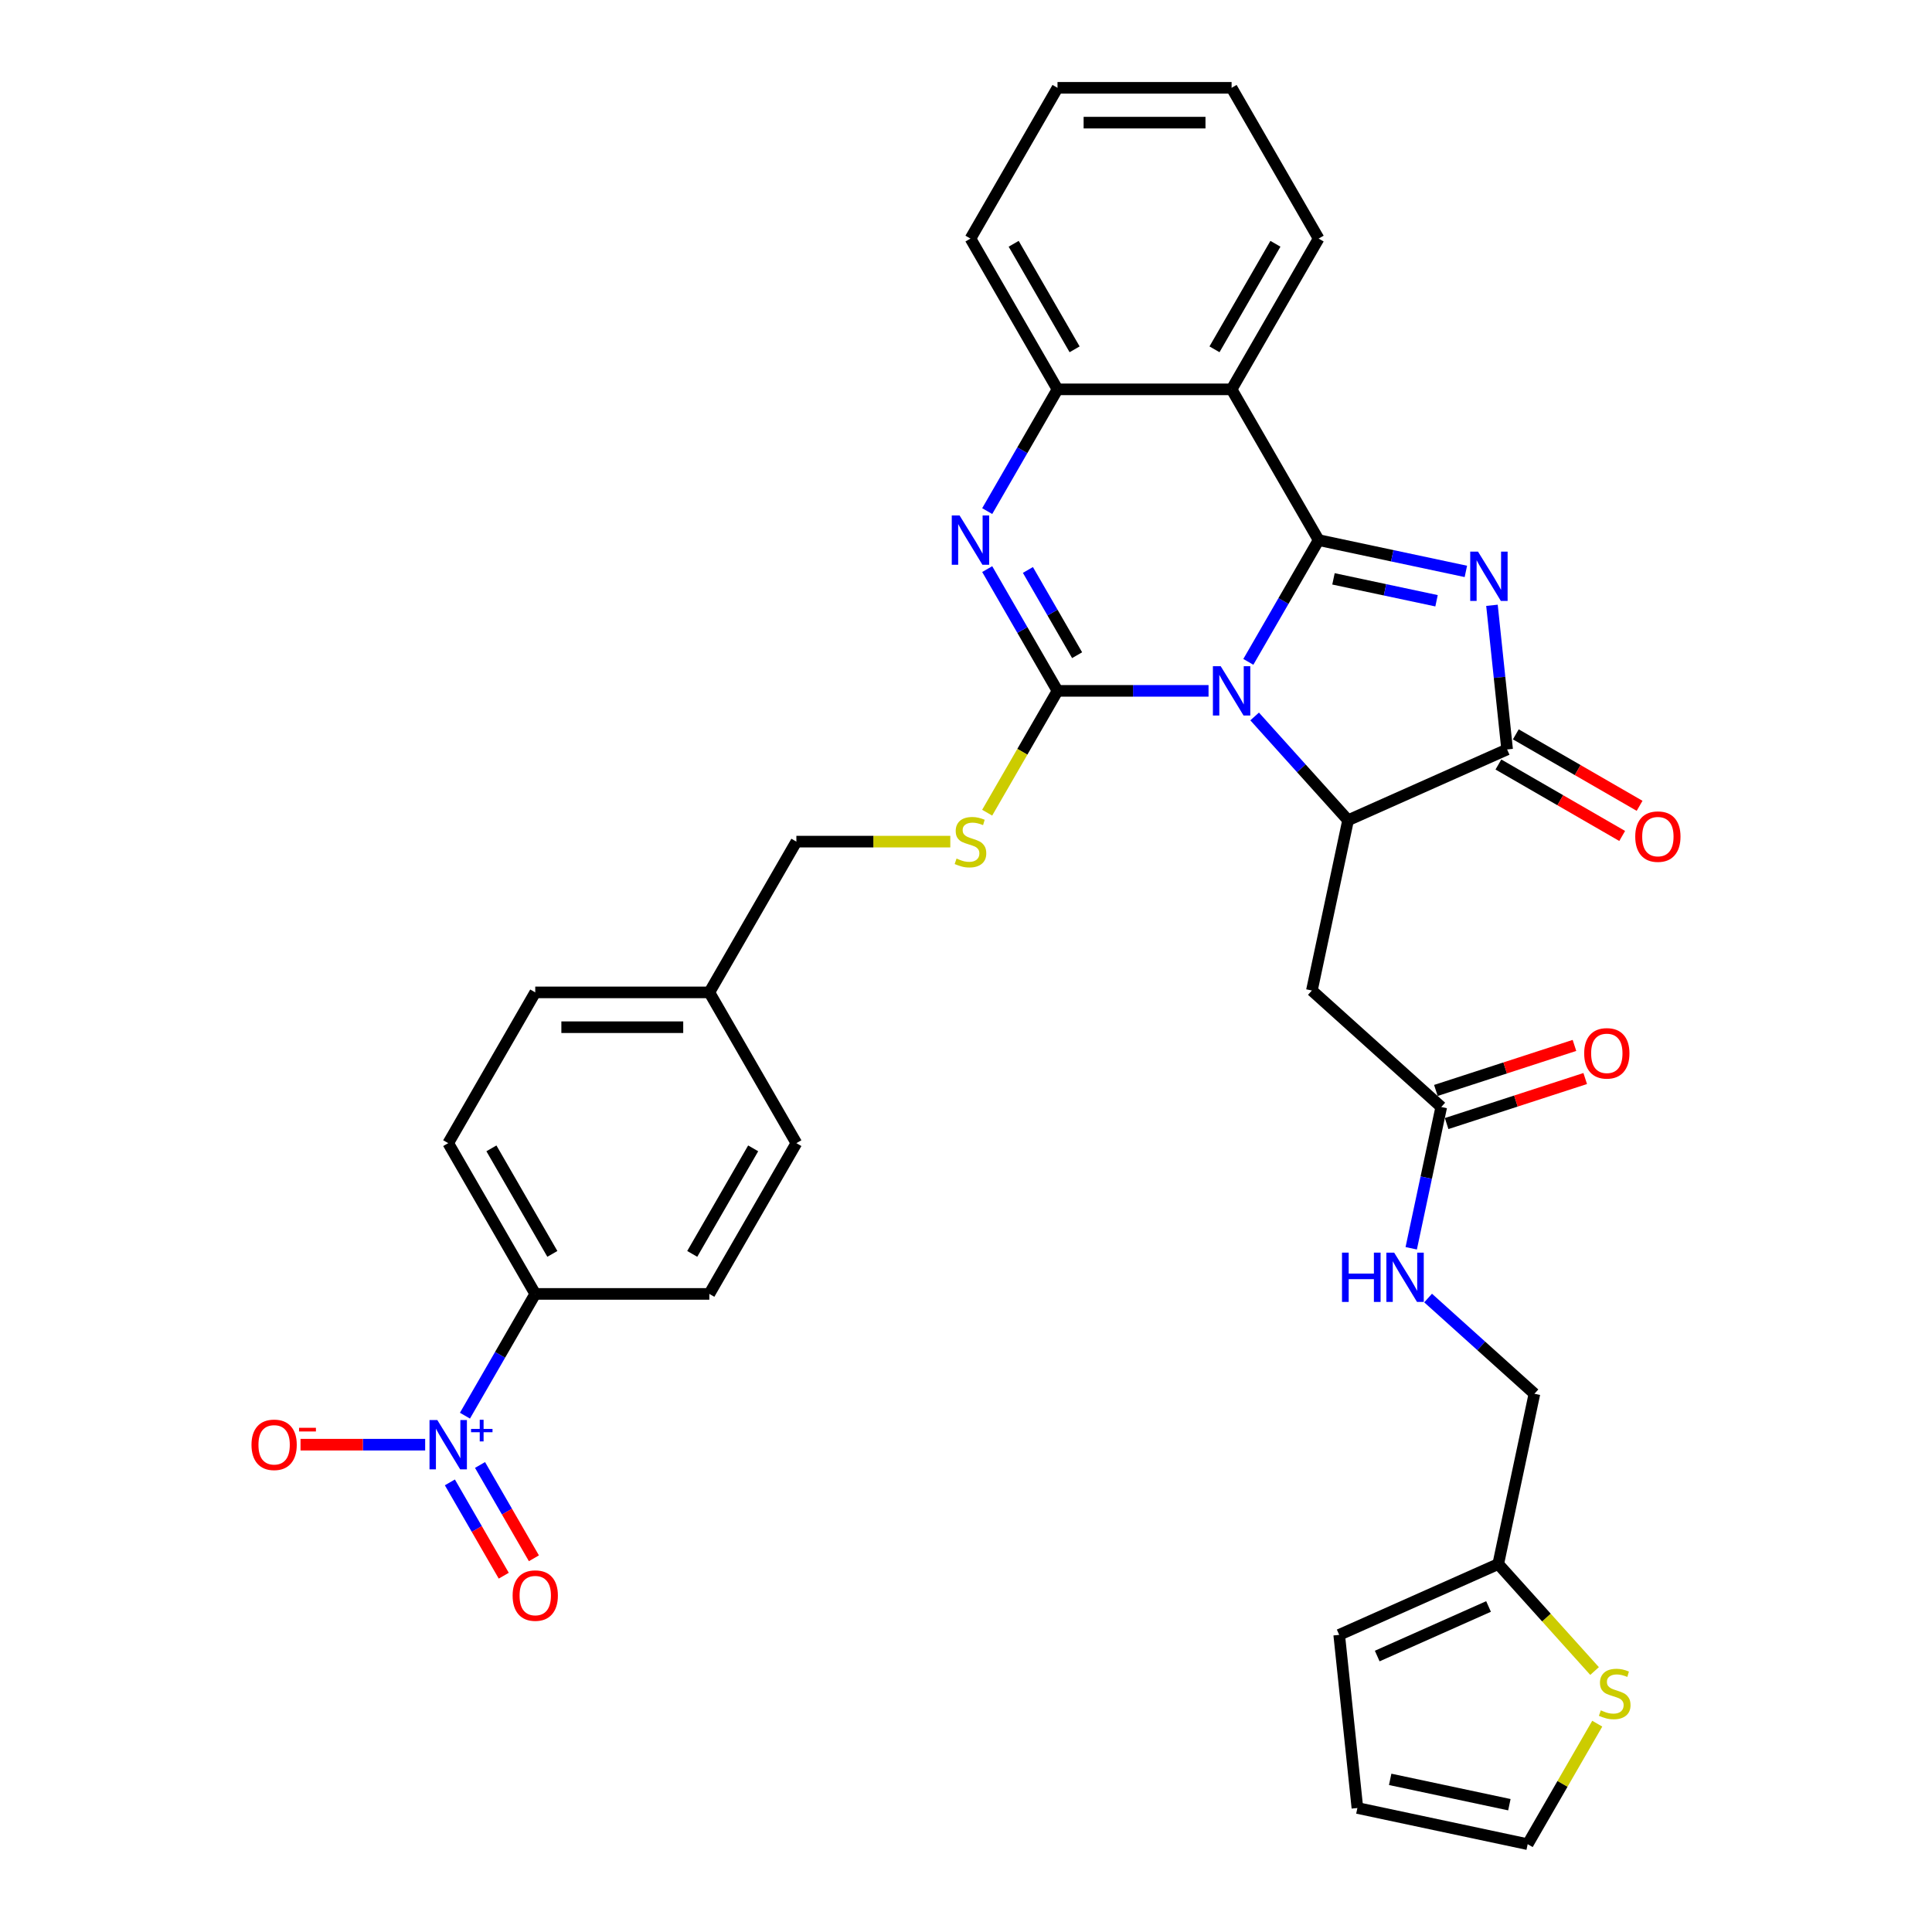 <?xml version='1.0' encoding='iso-8859-1'?>
<svg version='1.1' baseProfile='full'
              xmlns='http://www.w3.org/2000/svg'
                      xmlns:rdkit='http://www.rdkit.org/xml'
                      xmlns:xlink='http://www.w3.org/1999/xlink'
                  xml:space='preserve'
width='1000px' height='1000px' viewBox='0 0 1000 1000'>
<!-- END OF HEADER -->
<rect style='opacity:1.0;fill:#FFFFFF;stroke:none' width='1000' height='1000' x='0' y='0'> </rect>
<path class='bond-0' d='M 646.137,342.579 L 664.33,311.068' style='fill:none;fill-rule:evenodd;stroke:#0000FF;stroke-width:6px;stroke-linecap:butt;stroke-linejoin:miter;stroke-opacity:1' />
<path class='bond-0' d='M 664.33,311.068 L 682.523,279.557' style='fill:none;fill-rule:evenodd;stroke:#000000;stroke-width:6px;stroke-linecap:butt;stroke-linejoin:miter;stroke-opacity:1' />
<path class='bond-1' d='M 625.54,357.591 L 586.452,357.591' style='fill:none;fill-rule:evenodd;stroke:#0000FF;stroke-width:6px;stroke-linecap:butt;stroke-linejoin:miter;stroke-opacity:1' />
<path class='bond-1' d='M 586.452,357.591 L 547.364,357.591' style='fill:none;fill-rule:evenodd;stroke:#000000;stroke-width:6px;stroke-linecap:butt;stroke-linejoin:miter;stroke-opacity:1' />
<path class='bond-3' d='M 649.4,370.841 L 673.582,397.697' style='fill:none;fill-rule:evenodd;stroke:#0000FF;stroke-width:6px;stroke-linecap:butt;stroke-linejoin:miter;stroke-opacity:1' />
<path class='bond-3' d='M 673.582,397.697 L 697.763,424.553' style='fill:none;fill-rule:evenodd;stroke:#000000;stroke-width:6px;stroke-linecap:butt;stroke-linejoin:miter;stroke-opacity:1' />
<path class='bond-2' d='M 682.523,279.557 L 720.627,287.656' style='fill:none;fill-rule:evenodd;stroke:#000000;stroke-width:6px;stroke-linecap:butt;stroke-linejoin:miter;stroke-opacity:1' />
<path class='bond-2' d='M 720.627,287.656 L 758.73,295.755' style='fill:none;fill-rule:evenodd;stroke:#0000FF;stroke-width:6px;stroke-linecap:butt;stroke-linejoin:miter;stroke-opacity:1' />
<path class='bond-2' d='M 690.208,299.614 L 716.88,305.284' style='fill:none;fill-rule:evenodd;stroke:#000000;stroke-width:6px;stroke-linecap:butt;stroke-linejoin:miter;stroke-opacity:1' />
<path class='bond-2' d='M 716.88,305.284 L 743.552,310.953' style='fill:none;fill-rule:evenodd;stroke:#0000FF;stroke-width:6px;stroke-linecap:butt;stroke-linejoin:miter;stroke-opacity:1' />
<path class='bond-6' d='M 682.523,279.557 L 637.47,201.523' style='fill:none;fill-rule:evenodd;stroke:#000000;stroke-width:6px;stroke-linecap:butt;stroke-linejoin:miter;stroke-opacity:1' />
<path class='bond-4' d='M 547.364,357.591 L 529.171,326.08' style='fill:none;fill-rule:evenodd;stroke:#000000;stroke-width:6px;stroke-linecap:butt;stroke-linejoin:miter;stroke-opacity:1' />
<path class='bond-4' d='M 529.171,326.08 L 510.978,294.569' style='fill:none;fill-rule:evenodd;stroke:#0000FF;stroke-width:6px;stroke-linecap:butt;stroke-linejoin:miter;stroke-opacity:1' />
<path class='bond-4' d='M 557.513,339.127 L 544.778,317.069' style='fill:none;fill-rule:evenodd;stroke:#000000;stroke-width:6px;stroke-linecap:butt;stroke-linejoin:miter;stroke-opacity:1' />
<path class='bond-4' d='M 544.778,317.069 L 532.043,295.011' style='fill:none;fill-rule:evenodd;stroke:#0000FF;stroke-width:6px;stroke-linecap:butt;stroke-linejoin:miter;stroke-opacity:1' />
<path class='bond-10' d='M 547.364,357.591 L 529.161,389.12' style='fill:none;fill-rule:evenodd;stroke:#000000;stroke-width:6px;stroke-linecap:butt;stroke-linejoin:miter;stroke-opacity:1' />
<path class='bond-10' d='M 529.161,389.12 L 510.957,420.65' style='fill:none;fill-rule:evenodd;stroke:#CCCC00;stroke-width:6px;stroke-linecap:butt;stroke-linejoin:miter;stroke-opacity:1' />
<path class='bond-34' d='M 772.238,313.303 L 776.159,350.603' style='fill:none;fill-rule:evenodd;stroke:#0000FF;stroke-width:6px;stroke-linecap:butt;stroke-linejoin:miter;stroke-opacity:1' />
<path class='bond-34' d='M 776.159,350.603 L 780.079,387.904' style='fill:none;fill-rule:evenodd;stroke:#000000;stroke-width:6px;stroke-linecap:butt;stroke-linejoin:miter;stroke-opacity:1' />
<path class='bond-5' d='M 697.763,424.553 L 780.079,387.904' style='fill:none;fill-rule:evenodd;stroke:#000000;stroke-width:6px;stroke-linecap:butt;stroke-linejoin:miter;stroke-opacity:1' />
<path class='bond-9' d='M 697.763,424.553 L 679.029,512.69' style='fill:none;fill-rule:evenodd;stroke:#000000;stroke-width:6px;stroke-linecap:butt;stroke-linejoin:miter;stroke-opacity:1' />
<path class='bond-8' d='M 510.978,264.545 L 529.171,233.034' style='fill:none;fill-rule:evenodd;stroke:#0000FF;stroke-width:6px;stroke-linecap:butt;stroke-linejoin:miter;stroke-opacity:1' />
<path class='bond-8' d='M 529.171,233.034 L 547.364,201.523' style='fill:none;fill-rule:evenodd;stroke:#000000;stroke-width:6px;stroke-linecap:butt;stroke-linejoin:miter;stroke-opacity:1' />
<path class='bond-17' d='M 775.574,395.707 L 807.607,414.202' style='fill:none;fill-rule:evenodd;stroke:#000000;stroke-width:6px;stroke-linecap:butt;stroke-linejoin:miter;stroke-opacity:1' />
<path class='bond-17' d='M 807.607,414.202 L 839.641,432.696' style='fill:none;fill-rule:evenodd;stroke:#FF0000;stroke-width:6px;stroke-linecap:butt;stroke-linejoin:miter;stroke-opacity:1' />
<path class='bond-17' d='M 784.584,380.1 L 816.618,398.595' style='fill:none;fill-rule:evenodd;stroke:#000000;stroke-width:6px;stroke-linecap:butt;stroke-linejoin:miter;stroke-opacity:1' />
<path class='bond-17' d='M 816.618,398.595 L 848.652,417.09' style='fill:none;fill-rule:evenodd;stroke:#FF0000;stroke-width:6px;stroke-linecap:butt;stroke-linejoin:miter;stroke-opacity:1' />
<path class='bond-28' d='M 637.47,201.523 L 682.523,123.489' style='fill:none;fill-rule:evenodd;stroke:#000000;stroke-width:6px;stroke-linecap:butt;stroke-linejoin:miter;stroke-opacity:1' />
<path class='bond-28' d='M 628.621,180.807 L 660.158,126.183' style='fill:none;fill-rule:evenodd;stroke:#000000;stroke-width:6px;stroke-linecap:butt;stroke-linejoin:miter;stroke-opacity:1' />
<path class='bond-35' d='M 637.47,201.523 L 547.364,201.523' style='fill:none;fill-rule:evenodd;stroke:#000000;stroke-width:6px;stroke-linecap:butt;stroke-linejoin:miter;stroke-opacity:1' />
<path class='bond-7' d='M 240.66,732.75 L 258.853,701.239' style='fill:none;fill-rule:evenodd;stroke:#0000FF;stroke-width:6px;stroke-linecap:butt;stroke-linejoin:miter;stroke-opacity:1' />
<path class='bond-7' d='M 258.853,701.239 L 277.046,669.728' style='fill:none;fill-rule:evenodd;stroke:#000000;stroke-width:6px;stroke-linecap:butt;stroke-linejoin:miter;stroke-opacity:1' />
<path class='bond-15' d='M 220.063,747.762 L 187.809,747.762' style='fill:none;fill-rule:evenodd;stroke:#0000FF;stroke-width:6px;stroke-linecap:butt;stroke-linejoin:miter;stroke-opacity:1' />
<path class='bond-15' d='M 187.809,747.762 L 155.555,747.762' style='fill:none;fill-rule:evenodd;stroke:#FF0000;stroke-width:6px;stroke-linecap:butt;stroke-linejoin:miter;stroke-opacity:1' />
<path class='bond-16' d='M 232.857,767.279 L 246.8,791.429' style='fill:none;fill-rule:evenodd;stroke:#0000FF;stroke-width:6px;stroke-linecap:butt;stroke-linejoin:miter;stroke-opacity:1' />
<path class='bond-16' d='M 246.8,791.429 L 260.743,815.579' style='fill:none;fill-rule:evenodd;stroke:#FF0000;stroke-width:6px;stroke-linecap:butt;stroke-linejoin:miter;stroke-opacity:1' />
<path class='bond-16' d='M 248.463,758.268 L 262.406,782.418' style='fill:none;fill-rule:evenodd;stroke:#0000FF;stroke-width:6px;stroke-linecap:butt;stroke-linejoin:miter;stroke-opacity:1' />
<path class='bond-16' d='M 262.406,782.418 L 276.349,806.568' style='fill:none;fill-rule:evenodd;stroke:#FF0000;stroke-width:6px;stroke-linecap:butt;stroke-linejoin:miter;stroke-opacity:1' />
<path class='bond-31' d='M 547.364,201.523 L 502.311,123.489' style='fill:none;fill-rule:evenodd;stroke:#000000;stroke-width:6px;stroke-linecap:butt;stroke-linejoin:miter;stroke-opacity:1' />
<path class='bond-31' d='M 556.213,180.807 L 524.676,126.183' style='fill:none;fill-rule:evenodd;stroke:#000000;stroke-width:6px;stroke-linecap:butt;stroke-linejoin:miter;stroke-opacity:1' />
<path class='bond-11' d='M 679.029,512.69 L 745.991,572.983' style='fill:none;fill-rule:evenodd;stroke:#000000;stroke-width:6px;stroke-linecap:butt;stroke-linejoin:miter;stroke-opacity:1' />
<path class='bond-26' d='M 491.877,435.625 L 452.041,435.625' style='fill:none;fill-rule:evenodd;stroke:#CCCC00;stroke-width:6px;stroke-linecap:butt;stroke-linejoin:miter;stroke-opacity:1' />
<path class='bond-26' d='M 452.041,435.625 L 412.205,435.625' style='fill:none;fill-rule:evenodd;stroke:#000000;stroke-width:6px;stroke-linecap:butt;stroke-linejoin:miter;stroke-opacity:1' />
<path class='bond-18' d='M 745.991,572.983 L 738.219,609.545' style='fill:none;fill-rule:evenodd;stroke:#000000;stroke-width:6px;stroke-linecap:butt;stroke-linejoin:miter;stroke-opacity:1' />
<path class='bond-18' d='M 738.219,609.545 L 730.447,646.108' style='fill:none;fill-rule:evenodd;stroke:#0000FF;stroke-width:6px;stroke-linecap:butt;stroke-linejoin:miter;stroke-opacity:1' />
<path class='bond-21' d='M 748.775,581.552 L 784.64,569.899' style='fill:none;fill-rule:evenodd;stroke:#000000;stroke-width:6px;stroke-linecap:butt;stroke-linejoin:miter;stroke-opacity:1' />
<path class='bond-21' d='M 784.64,569.899 L 820.505,558.246' style='fill:none;fill-rule:evenodd;stroke:#FF0000;stroke-width:6px;stroke-linecap:butt;stroke-linejoin:miter;stroke-opacity:1' />
<path class='bond-21' d='M 743.206,564.413 L 779.071,552.76' style='fill:none;fill-rule:evenodd;stroke:#000000;stroke-width:6px;stroke-linecap:butt;stroke-linejoin:miter;stroke-opacity:1' />
<path class='bond-21' d='M 779.071,552.76 L 814.936,541.107' style='fill:none;fill-rule:evenodd;stroke:#FF0000;stroke-width:6px;stroke-linecap:butt;stroke-linejoin:miter;stroke-opacity:1' />
<path class='bond-12' d='M 277.046,669.728 L 231.993,591.694' style='fill:none;fill-rule:evenodd;stroke:#000000;stroke-width:6px;stroke-linecap:butt;stroke-linejoin:miter;stroke-opacity:1' />
<path class='bond-12' d='M 285.895,649.012 L 254.358,594.388' style='fill:none;fill-rule:evenodd;stroke:#000000;stroke-width:6px;stroke-linecap:butt;stroke-linejoin:miter;stroke-opacity:1' />
<path class='bond-37' d='M 277.046,669.728 L 367.152,669.728' style='fill:none;fill-rule:evenodd;stroke:#000000;stroke-width:6px;stroke-linecap:butt;stroke-linejoin:miter;stroke-opacity:1' />
<path class='bond-13' d='M 825.343,864.923 L 800.414,837.236' style='fill:none;fill-rule:evenodd;stroke:#CCCC00;stroke-width:6px;stroke-linecap:butt;stroke-linejoin:miter;stroke-opacity:1' />
<path class='bond-13' d='M 800.414,837.236 L 775.484,809.549' style='fill:none;fill-rule:evenodd;stroke:#000000;stroke-width:6px;stroke-linecap:butt;stroke-linejoin:miter;stroke-opacity:1' />
<path class='bond-19' d='M 826.736,892.172 L 808.73,923.359' style='fill:none;fill-rule:evenodd;stroke:#CCCC00;stroke-width:6px;stroke-linecap:butt;stroke-linejoin:miter;stroke-opacity:1' />
<path class='bond-19' d='M 808.73,923.359 L 790.724,954.545' style='fill:none;fill-rule:evenodd;stroke:#000000;stroke-width:6px;stroke-linecap:butt;stroke-linejoin:miter;stroke-opacity:1' />
<path class='bond-14' d='M 775.484,809.549 L 794.218,721.412' style='fill:none;fill-rule:evenodd;stroke:#000000;stroke-width:6px;stroke-linecap:butt;stroke-linejoin:miter;stroke-opacity:1' />
<path class='bond-20' d='M 775.484,809.549 L 693.168,846.199' style='fill:none;fill-rule:evenodd;stroke:#000000;stroke-width:6px;stroke-linecap:butt;stroke-linejoin:miter;stroke-opacity:1' />
<path class='bond-20' d='M 770.467,831.51 L 712.846,857.165' style='fill:none;fill-rule:evenodd;stroke:#000000;stroke-width:6px;stroke-linecap:butt;stroke-linejoin:miter;stroke-opacity:1' />
<path class='bond-25' d='M 739.187,671.862 L 766.703,696.637' style='fill:none;fill-rule:evenodd;stroke:#0000FF;stroke-width:6px;stroke-linecap:butt;stroke-linejoin:miter;stroke-opacity:1' />
<path class='bond-25' d='M 766.703,696.637 L 794.218,721.412' style='fill:none;fill-rule:evenodd;stroke:#000000;stroke-width:6px;stroke-linecap:butt;stroke-linejoin:miter;stroke-opacity:1' />
<path class='bond-38' d='M 790.724,954.545 L 702.587,935.811' style='fill:none;fill-rule:evenodd;stroke:#000000;stroke-width:6px;stroke-linecap:butt;stroke-linejoin:miter;stroke-opacity:1' />
<path class='bond-38' d='M 781.25,934.108 L 719.554,920.994' style='fill:none;fill-rule:evenodd;stroke:#000000;stroke-width:6px;stroke-linecap:butt;stroke-linejoin:miter;stroke-opacity:1' />
<path class='bond-22' d='M 693.168,846.199 L 702.587,935.811' style='fill:none;fill-rule:evenodd;stroke:#000000;stroke-width:6px;stroke-linecap:butt;stroke-linejoin:miter;stroke-opacity:1' />
<path class='bond-23' d='M 367.152,669.728 L 412.205,591.694' style='fill:none;fill-rule:evenodd;stroke:#000000;stroke-width:6px;stroke-linecap:butt;stroke-linejoin:miter;stroke-opacity:1' />
<path class='bond-23' d='M 358.303,649.012 L 389.84,594.388' style='fill:none;fill-rule:evenodd;stroke:#000000;stroke-width:6px;stroke-linecap:butt;stroke-linejoin:miter;stroke-opacity:1' />
<path class='bond-24' d='M 231.993,591.694 L 277.046,513.659' style='fill:none;fill-rule:evenodd;stroke:#000000;stroke-width:6px;stroke-linecap:butt;stroke-linejoin:miter;stroke-opacity:1' />
<path class='bond-27' d='M 412.205,435.625 L 367.152,513.659' style='fill:none;fill-rule:evenodd;stroke:#000000;stroke-width:6px;stroke-linecap:butt;stroke-linejoin:miter;stroke-opacity:1' />
<path class='bond-29' d='M 367.152,513.659 L 412.205,591.694' style='fill:none;fill-rule:evenodd;stroke:#000000;stroke-width:6px;stroke-linecap:butt;stroke-linejoin:miter;stroke-opacity:1' />
<path class='bond-30' d='M 367.152,513.659 L 277.046,513.659' style='fill:none;fill-rule:evenodd;stroke:#000000;stroke-width:6px;stroke-linecap:butt;stroke-linejoin:miter;stroke-opacity:1' />
<path class='bond-30' d='M 353.636,531.681 L 290.562,531.681' style='fill:none;fill-rule:evenodd;stroke:#000000;stroke-width:6px;stroke-linecap:butt;stroke-linejoin:miter;stroke-opacity:1' />
<path class='bond-32' d='M 682.523,123.489 L 637.47,45.455' style='fill:none;fill-rule:evenodd;stroke:#000000;stroke-width:6px;stroke-linecap:butt;stroke-linejoin:miter;stroke-opacity:1' />
<path class='bond-33' d='M 502.311,123.489 L 547.364,45.455' style='fill:none;fill-rule:evenodd;stroke:#000000;stroke-width:6px;stroke-linecap:butt;stroke-linejoin:miter;stroke-opacity:1' />
<path class='bond-36' d='M 637.47,45.455 L 547.364,45.455' style='fill:none;fill-rule:evenodd;stroke:#000000;stroke-width:6px;stroke-linecap:butt;stroke-linejoin:miter;stroke-opacity:1' />
<path class='bond-36' d='M 623.954,63.476 L 560.88,63.476' style='fill:none;fill-rule:evenodd;stroke:#000000;stroke-width:6px;stroke-linecap:butt;stroke-linejoin:miter;stroke-opacity:1' />
<path  class='atom-0' d='M 631.83 344.832
L 640.191 358.348
Q 641.02 359.682, 642.354 362.096
Q 643.688 364.511, 643.76 364.655
L 643.76 344.832
L 647.148 344.832
L 647.148 370.35
L 643.652 370.35
L 634.677 355.573
Q 633.632 353.843, 632.514 351.86
Q 631.433 349.878, 631.109 349.265
L 631.109 370.35
L 627.793 370.35
L 627.793 344.832
L 631.83 344.832
' fill='#0000FF'/>
<path  class='atom-3' d='M 765.02 285.532
L 773.382 299.048
Q 774.21 300.382, 775.544 302.796
Q 776.878 305.211, 776.95 305.355
L 776.95 285.532
L 780.338 285.532
L 780.338 311.05
L 776.842 311.05
L 767.867 296.273
Q 766.822 294.543, 765.704 292.56
Q 764.623 290.578, 764.299 289.965
L 764.299 311.05
L 760.983 311.05
L 760.983 285.532
L 765.02 285.532
' fill='#0000FF'/>
<path  class='atom-5' d='M 496.671 266.798
L 505.032 280.314
Q 505.861 281.647, 507.195 284.062
Q 508.528 286.477, 508.601 286.621
L 508.601 266.798
L 511.989 266.798
L 511.989 292.316
L 508.492 292.316
L 499.518 277.539
Q 498.473 275.809, 497.355 273.826
Q 496.274 271.844, 495.95 271.231
L 495.95 292.316
L 492.634 292.316
L 492.634 266.798
L 496.671 266.798
' fill='#0000FF'/>
<path  class='atom-8' d='M 226.352 735.003
L 234.714 748.519
Q 235.543 749.852, 236.877 752.267
Q 238.21 754.682, 238.282 754.826
L 238.282 735.003
L 241.67 735.003
L 241.67 760.521
L 238.174 760.521
L 229.2 745.743
Q 228.154 744.013, 227.037 742.031
Q 225.956 740.049, 225.631 739.436
L 225.631 760.521
L 222.316 760.521
L 222.316 735.003
L 226.352 735.003
' fill='#0000FF'/>
<path  class='atom-8' d='M 243.811 739.602
L 248.307 739.602
L 248.307 734.869
L 250.305 734.869
L 250.305 739.602
L 254.92 739.602
L 254.92 741.315
L 250.305 741.315
L 250.305 746.073
L 248.307 746.073
L 248.307 741.315
L 243.811 741.315
L 243.811 739.602
' fill='#0000FF'/>
<path  class='atom-11' d='M 495.103 444.384
Q 495.391 444.492, 496.58 444.996
Q 497.77 445.501, 499.067 445.825
Q 500.401 446.114, 501.698 446.114
Q 504.113 446.114, 505.519 444.96
Q 506.925 443.771, 506.925 441.716
Q 506.925 440.311, 506.204 439.446
Q 505.519 438.581, 504.438 438.112
Q 503.356 437.644, 501.554 437.103
Q 499.284 436.418, 497.914 435.769
Q 496.58 435.121, 495.607 433.751
Q 494.67 432.381, 494.67 430.075
Q 494.67 426.867, 496.833 424.885
Q 499.031 422.902, 503.356 422.902
Q 506.312 422.902, 509.664 424.308
L 508.835 427.083
Q 505.771 425.822, 503.465 425.822
Q 500.978 425.822, 499.608 426.867
Q 498.238 427.876, 498.274 429.642
Q 498.274 431.012, 498.959 431.841
Q 499.68 432.67, 500.689 433.138
Q 501.734 433.607, 503.465 434.147
Q 505.771 434.868, 507.141 435.589
Q 508.51 436.31, 509.484 437.788
Q 510.493 439.229, 510.493 441.716
Q 510.493 445.249, 508.114 447.159
Q 505.771 449.033, 501.843 449.033
Q 499.572 449.033, 497.842 448.528
Q 496.148 448.06, 494.13 447.231
L 495.103 444.384
' fill='#CCCC00'/>
<path  class='atom-14' d='M 828.569 885.27
Q 828.857 885.378, 830.046 885.882
Q 831.236 886.387, 832.533 886.711
Q 833.867 887, 835.164 887
Q 837.579 887, 838.985 885.846
Q 840.391 884.657, 840.391 882.602
Q 840.391 881.197, 839.67 880.332
Q 838.985 879.467, 837.904 878.998
Q 836.822 878.53, 835.02 877.989
Q 832.75 877.304, 831.38 876.655
Q 830.046 876.007, 829.073 874.637
Q 828.136 873.267, 828.136 870.961
Q 828.136 867.753, 830.299 865.771
Q 832.497 863.788, 836.822 863.788
Q 839.778 863.788, 843.13 865.194
L 842.301 867.969
Q 839.237 866.708, 836.93 866.708
Q 834.444 866.708, 833.074 867.753
Q 831.704 868.762, 831.74 870.528
Q 831.74 871.898, 832.425 872.727
Q 833.146 873.556, 834.155 874.024
Q 835.2 874.493, 836.93 875.034
Q 839.237 875.754, 840.607 876.475
Q 841.976 877.196, 842.95 878.674
Q 843.959 880.116, 843.959 882.602
Q 843.959 886.135, 841.58 888.045
Q 839.237 889.919, 835.309 889.919
Q 833.038 889.919, 831.308 889.415
Q 829.614 888.946, 827.595 888.117
L 828.569 885.27
' fill='#CCCC00'/>
<path  class='atom-16' d='M 130.173 747.834
Q 130.173 741.707, 133.201 738.283
Q 136.228 734.859, 141.887 734.859
Q 147.546 734.859, 150.573 738.283
Q 153.601 741.707, 153.601 747.834
Q 153.601 754.033, 150.537 757.565
Q 147.473 761.061, 141.887 761.061
Q 136.264 761.061, 133.201 757.565
Q 130.173 754.069, 130.173 747.834
M 141.887 758.178
Q 145.779 758.178, 147.87 755.583
Q 149.996 752.952, 149.996 747.834
Q 149.996 742.824, 147.87 740.301
Q 145.779 737.742, 141.887 737.742
Q 137.994 737.742, 135.868 740.265
Q 133.777 742.788, 133.777 747.834
Q 133.777 752.988, 135.868 755.583
Q 137.994 758.178, 141.887 758.178
' fill='#FF0000'/>
<path  class='atom-16' d='M 154.79 739.024
L 163.52 739.024
L 163.52 740.927
L 154.79 740.927
L 154.79 739.024
' fill='#FF0000'/>
<path  class='atom-17' d='M 265.332 825.868
Q 265.332 819.741, 268.36 816.317
Q 271.387 812.893, 277.046 812.893
Q 282.705 812.893, 285.732 816.317
Q 288.76 819.741, 288.76 825.868
Q 288.76 832.067, 285.696 835.599
Q 282.633 839.096, 277.046 839.096
Q 271.423 839.096, 268.36 835.599
Q 265.332 832.103, 265.332 825.868
M 277.046 836.212
Q 280.939 836.212, 283.029 833.617
Q 285.156 830.986, 285.156 825.868
Q 285.156 820.858, 283.029 818.335
Q 280.939 815.776, 277.046 815.776
Q 273.153 815.776, 271.027 818.299
Q 268.936 820.822, 268.936 825.868
Q 268.936 831.022, 271.027 833.617
Q 273.153 836.212, 277.046 836.212
' fill='#FF0000'/>
<path  class='atom-18' d='M 846.399 433.029
Q 846.399 426.901, 849.427 423.477
Q 852.454 420.053, 858.113 420.053
Q 863.772 420.053, 866.799 423.477
Q 869.827 426.901, 869.827 433.029
Q 869.827 439.228, 866.763 442.76
Q 863.7 446.256, 858.113 446.256
Q 852.49 446.256, 849.427 442.76
Q 846.399 439.264, 846.399 433.029
M 858.113 443.373
Q 862.006 443.373, 864.096 440.778
Q 866.223 438.147, 866.223 433.029
Q 866.223 428.019, 864.096 425.496
Q 862.006 422.937, 858.113 422.937
Q 854.221 422.937, 852.094 425.46
Q 850.004 427.983, 850.004 433.029
Q 850.004 438.183, 852.094 440.778
Q 854.221 443.373, 858.113 443.373
' fill='#FF0000'/>
<path  class='atom-19' d='M 694.62 648.361
L 698.08 648.361
L 698.08 659.209
L 711.128 659.209
L 711.128 648.361
L 714.588 648.361
L 714.588 673.879
L 711.128 673.879
L 711.128 662.093
L 698.08 662.093
L 698.08 673.879
L 694.62 673.879
L 694.62 648.361
' fill='#0000FF'/>
<path  class='atom-19' d='M 721.616 648.361
L 729.978 661.877
Q 730.807 663.21, 732.14 665.625
Q 733.474 668.04, 733.546 668.184
L 733.546 648.361
L 736.934 648.361
L 736.934 673.879
L 733.438 673.879
L 724.463 659.101
Q 723.418 657.371, 722.301 655.389
Q 721.22 653.407, 720.895 652.794
L 720.895 673.879
L 717.579 673.879
L 717.579 648.361
L 721.616 648.361
' fill='#0000FF'/>
<path  class='atom-22' d='M 819.973 545.21
Q 819.973 539.083, 823 535.659
Q 826.028 532.235, 831.687 532.235
Q 837.345 532.235, 840.373 535.659
Q 843.4 539.083, 843.4 545.21
Q 843.4 551.41, 840.337 554.942
Q 837.273 558.438, 831.687 558.438
Q 826.064 558.438, 823 554.942
Q 819.973 551.446, 819.973 545.21
M 831.687 555.555
Q 835.579 555.555, 837.67 552.96
Q 839.796 550.328, 839.796 545.21
Q 839.796 540.201, 837.67 537.678
Q 835.579 535.119, 831.687 535.119
Q 827.794 535.119, 825.668 537.642
Q 823.577 540.165, 823.577 545.21
Q 823.577 550.365, 825.668 552.96
Q 827.794 555.555, 831.687 555.555
' fill='#FF0000'/>
</svg>
